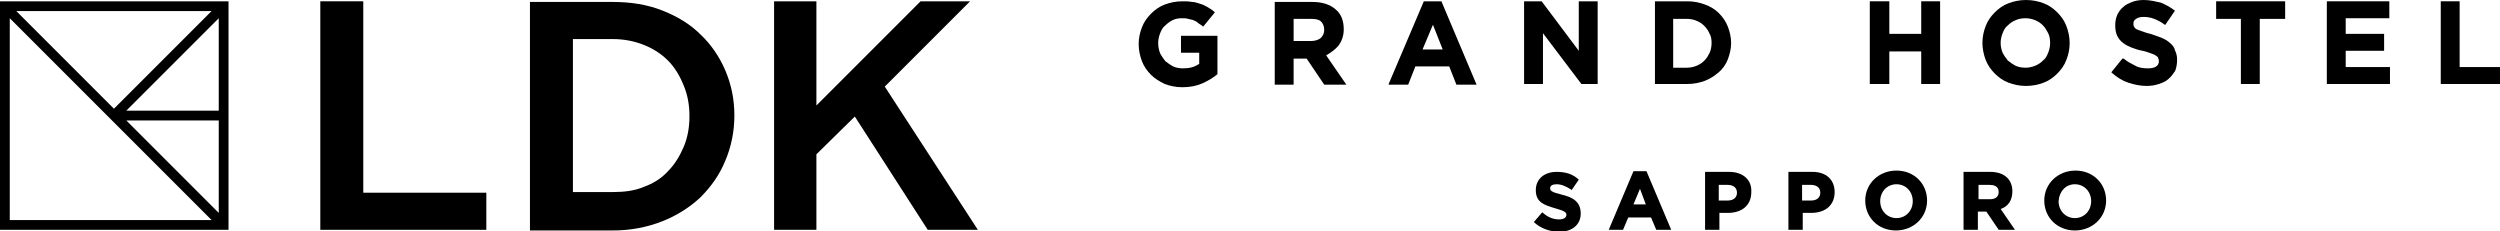<?xml version="1.0" encoding="utf-8"?>
<!-- Generator: Adobe Illustrator 26.5.2, SVG Export Plug-In . SVG Version: 6.00 Build 0)  -->
<svg version="1.1" id="b" xmlns="http://www.w3.org/2000/svg" xmlns:xlink="http://www.w3.org/1999/xlink" x="0px" y="0px"
	 viewBox="0 0 384 35.5" style="enable-background:new 0 0 384 35.5;" xml:space="preserve">
<g>
	<g>
		<path d="M181.4,8.1h2.8v1.7c-0.7,0.5-1.5,0.7-2.5,0.7c-0.5,0-1.1-0.1-1.5-0.3c-0.4-0.2-0.8-0.5-1.2-0.8c-0.3-0.4-0.6-0.8-0.8-1.2
			c-0.2-0.5-0.3-1-0.3-1.6v0c0-0.5,0.1-1,0.3-1.5c0.2-0.5,0.4-0.9,0.8-1.2c0.3-0.3,0.7-0.6,1.1-0.8c0.4-0.2,0.9-0.3,1.4-0.3
			c0.4,0,0.7,0,1,0.1c0.3,0.1,0.6,0.1,0.8,0.2c0.2,0.1,0.5,0.2,0.7,0.4c0.2,0.2,0.5,0.3,0.7,0.5l0.1,0.1l1.8-2.2l-0.1-0.1
			c-0.3-0.3-0.7-0.5-1-0.7c-0.4-0.2-0.7-0.4-1.1-0.5c-0.4-0.1-0.8-0.3-1.3-0.3c-0.5-0.1-1-0.1-1.5-0.1c-1,0-1.9,0.2-2.7,0.5
			c-0.8,0.3-1.5,0.8-2.1,1.4c-0.6,0.6-1.1,1.3-1.4,2.1c-0.3,0.8-0.5,1.6-0.5,2.6v0c0,0.9,0.2,1.8,0.5,2.6c0.3,0.8,0.8,1.5,1.4,2.1
			c0.6,0.6,1.3,1,2.1,1.4c0.8,0.3,1.7,0.5,2.7,0.5c1.2,0,2.2-0.2,3.1-0.6c0.9-0.4,1.7-0.9,2.3-1.4l0,0V5.5h-5.6V8.1z"/>
		<path d="M205.6,7c0.5-0.7,0.8-1.5,0.8-2.5v0c0-1.3-0.4-2.4-1.3-3.1c-0.8-0.7-2-1.1-3.5-1.1h-5.8v12.7h2.9v-4h2l2.7,4h3.4l-3.1-4.5
			C204.4,8.1,205.1,7.6,205.6,7z M203.4,4.6c0,0.5-0.2,0.9-0.5,1.2c-0.3,0.3-0.9,0.5-1.5,0.5h-2.7V2.9h2.7c0.7,0,1.2,0.1,1.5,0.4
			C203.2,3.6,203.4,4,203.4,4.6L203.4,4.6z"/>
		<path d="M221.4,0.2h-2.7l-5.4,12.7l0,0.1h3l1.1-2.8h5.2l1.1,2.8h3.1L221.4,0.2L221.4,0.2z M218.5,7.6l1.6-3.8l1.5,3.8H218.5z"/>
		<polygon points="242.5,7.8 236.8,0.2 236.8,0.2 234.1,0.2 234.1,12.9 237,12.9 237,5.1 242.9,12.9 243,12.9 245.4,12.9 245.4,0.2 
			242.5,0.2 		"/>
		<path d="M264,2c-0.6-0.6-1.3-1-2.1-1.3c-0.8-0.3-1.7-0.5-2.7-0.5h-5v12.7h5c1,0,1.9-0.2,2.7-0.5c0.8-0.3,1.5-0.8,2.1-1.3
			s1.1-1.2,1.4-2c0.3-0.8,0.5-1.6,0.5-2.5v0c0-0.9-0.2-1.7-0.5-2.5C265.1,3.3,264.6,2.6,264,2z M262.9,6.6c0,0.5-0.1,1.1-0.3,1.5
			c-0.2,0.4-0.4,0.8-0.8,1.2c-0.3,0.3-0.7,0.6-1.2,0.8c-0.5,0.2-1,0.3-1.5,0.3h-2.1V2.9h2.1c0.5,0,1.1,0.1,1.5,0.3
			c0.5,0.2,0.8,0.4,1.2,0.8c0.3,0.3,0.6,0.7,0.8,1.2C262.8,5.5,262.9,6,262.9,6.6L262.9,6.6z"/>
		<polygon points="295.1,5.2 290.2,5.2 290.2,0.2 287.2,0.2 287.2,12.9 290.2,12.9 290.2,7.9 295.1,7.9 295.1,12.9 298,12.9 
			298,0.2 295.1,0.2 		"/>
		<path d="M316,1.9c-0.6-0.6-1.3-1.1-2.1-1.4c-0.8-0.3-1.7-0.5-2.7-0.5c-1,0-1.9,0.2-2.7,0.5c-0.8,0.3-1.5,0.8-2.1,1.4
			c-0.6,0.6-1.1,1.3-1.4,2.1c-0.3,0.8-0.5,1.6-0.5,2.6v0c0,0.9,0.2,1.8,0.5,2.6c0.3,0.8,0.8,1.5,1.4,2.1c0.6,0.6,1.3,1.1,2.1,1.4
			c0.8,0.3,1.7,0.5,2.7,0.5c1,0,1.9-0.2,2.7-0.5c0.8-0.3,1.5-0.8,2.1-1.4c0.6-0.6,1.1-1.3,1.4-2.1v0c0.3-0.8,0.5-1.6,0.5-2.6v0
			c0-0.9-0.2-1.8-0.5-2.6C317.1,3.2,316.6,2.5,316,1.9z M314.9,6.6c0,0.5-0.1,1-0.3,1.5c-0.2,0.5-0.4,0.9-0.8,1.2
			c-0.3,0.3-0.7,0.6-1.2,0.8c-0.5,0.2-1,0.3-1.5,0.3c-0.5,0-1.1-0.1-1.5-0.3c-0.4-0.2-0.8-0.5-1.2-0.8c-0.3-0.4-0.6-0.8-0.8-1.2
			c-0.2-0.5-0.3-1-0.3-1.5v0c0-0.5,0.1-1,0.3-1.5c0.2-0.5,0.4-0.9,0.8-1.2c0.3-0.3,0.7-0.6,1.2-0.8c0.4-0.2,1-0.3,1.5-0.3
			c0.5,0,1,0.1,1.5,0.3c0.5,0.2,0.9,0.5,1.2,0.8c0.3,0.3,0.6,0.8,0.8,1.2C314.8,5.5,314.9,6,314.9,6.6L314.9,6.6z"/>
		<path d="M333.3,6.6c-0.3-0.3-0.8-0.6-1.3-0.8c-0.5-0.2-1.1-0.4-1.7-0.6c-0.5-0.1-1-0.3-1.3-0.4c-0.3-0.1-0.6-0.2-0.8-0.3
			c-0.2-0.1-0.3-0.2-0.4-0.4c-0.1-0.1-0.1-0.3-0.1-0.5v0c0-0.3,0.1-0.5,0.4-0.7c0.3-0.2,0.6-0.3,1.2-0.3c0.5,0,1.1,0.1,1.6,0.3
			c0.5,0.2,1.1,0.5,1.6,0.9l0.1,0l1.5-2.2l-0.1,0c-0.6-0.5-1.4-0.9-2.1-1.2C331,0.2,330.2,0,329.3,0c-0.7,0-1.3,0.1-1.8,0.3
			c-0.5,0.2-1,0.4-1.4,0.8c-0.4,0.3-0.7,0.8-0.9,1.2c-0.2,0.5-0.3,1-0.3,1.6v0c0,0.6,0.1,1.2,0.3,1.6c0.2,0.4,0.5,0.8,0.9,1.1
			c0.4,0.3,0.8,0.5,1.3,0.7c0.5,0.2,1.1,0.4,1.7,0.5c0.5,0.1,1,0.3,1.3,0.4c0.3,0.1,0.6,0.2,0.8,0.4c0.2,0.1,0.3,0.2,0.3,0.4
			c0.1,0.1,0.1,0.3,0.1,0.4v0c0,0.3-0.1,0.6-0.4,0.8c-0.3,0.2-0.7,0.3-1.3,0.3c-0.7,0-1.4-0.1-1.9-0.4c-0.6-0.3-1.2-0.6-1.8-1.1
			L326,9l-1.7,2.1l0.1,0.1c0.8,0.7,1.6,1.2,2.5,1.5c0.9,0.3,1.9,0.5,2.8,0.5c0.7,0,1.3-0.1,1.9-0.3c0.6-0.2,1.1-0.4,1.5-0.8
			c0.4-0.3,0.7-0.8,1-1.2c0.2-0.5,0.3-1.1,0.3-1.7v0c0-0.6-0.1-1-0.3-1.4C334,7.3,333.7,6.9,333.3,6.6z"/>
		<polygon points="340.4,2.9 344.2,2.9 344.2,12.9 347.1,12.9 347.1,2.9 351,2.9 351,0.2 340.4,0.2 		"/>
		<polygon points="360.3,7.8 366.2,7.8 366.2,5.2 360.3,5.2 360.3,2.8 367,2.8 367,0.2 357.4,0.2 357.4,12.9 367.1,12.9 367.1,10.3 
			360.3,10.3 		"/>
		<polygon points="377.8,0.2 374.9,0.2 374.9,12.9 384.1,12.9 384.1,10.3 377.8,10.3 		"/>
	</g>
	<path d="M239.9,29.9c-1.6-0.4-1.8-0.6-1.8-1c0-0.4,0.4-0.6,1-0.6c0.7,0,1.4,0.3,2.2,0.8l0.1,0.1l1.1-1.6l-0.1-0.1
		c-0.9-0.8-2-1.1-3.3-1.1c-1.9,0-3.2,1.1-3.2,2.8c0,1.9,1.3,2.3,3,2.8c1.4,0.4,1.7,0.6,1.7,1c0,0.4-0.4,0.7-1.1,0.7
		c-0.9,0-1.7-0.3-2.5-1l-0.1-0.1l-1.3,1.5l0.1,0.1c1,0.9,2.4,1.4,3.8,1.4c2,0,3.3-1.1,3.3-2.8C242.8,31,241.6,30.3,239.9,29.9z"/>
	<path d="M250.9,26.3l-3.8,9h2.2l0.8-1.9h3.5l0.8,1.9h2.3l-3.8-9H250.9z M252.8,31.4h-1.9l1-2.4L252.8,31.4z"/>
	<path d="M265.6,26.4h-3.7v8.9h2.2v-2.6h1.3c2.2,0,3.6-1.2,3.6-3.2C269.1,27.6,267.7,26.4,265.6,26.4z M264.1,28.4h1.3
		c0.5,0,1.4,0.2,1.4,1.2v0c0,0.7-0.5,1.2-1.4,1.2h-1.4V28.4z"/>
	<path d="M278.4,26.4h-3.7v8.9h2.2v-2.6h1.3c2.2,0,3.6-1.2,3.6-3.2C281.8,27.6,280.5,26.4,278.4,26.4z M276.9,28.4h1.3
		c0.5,0,1.4,0.2,1.4,1.2v0c0,0.7-0.5,1.2-1.4,1.2h-1.4V28.4z"/>
	<path d="M291.3,26.2c-2.7,0-4.8,2-4.8,4.6c0,2.6,2,4.6,4.7,4.6c2.7,0,4.8-2,4.8-4.6C296,28.2,294,26.2,291.3,26.2z M291.3,28.3
		c1.4,0,2.5,1.1,2.5,2.6v0c0,1.5-1.1,2.6-2.5,2.6c-1.4,0-2.5-1.1-2.5-2.6C288.8,29.4,289.9,28.3,291.3,28.3z"/>
	<path d="M309.1,29.4c0-1.9-1.3-3-3.4-3h-4.1v8.9h2.2v-2.8h1.3l1.9,2.8h2.5l-2.2-3.2C308.5,31.7,309.1,30.7,309.1,29.4z M303.8,28.4
		h1.8c0.5,0,1.4,0.1,1.4,1.1v0c0,0.7-0.5,1.1-1.3,1.1h-1.8V28.4z"/>
	<path d="M318.8,26.2c-2.7,0-4.8,2-4.8,4.6c0,2.6,2,4.6,4.7,4.6c2.7,0,4.8-2,4.8-4.6C323.5,28.2,321.5,26.2,318.8,26.2z M318.7,28.3
		c1.4,0,2.5,1.1,2.5,2.6v0c0,1.5-1.1,2.6-2.5,2.6c-1.4,0-2.5-1.1-2.5-2.6C316.3,29.4,317.3,28.3,318.7,28.3z"/>
	<path d="M35.1,34.6V1V0.2h-0.8H0.8H0v35.1h35.1V34.6z M32.5,1.7l-15,15l-15-15H32.5z M1.5,33.8v-31l31,31H1.5z M33.6,32.7
		L19.4,18.5h14.2V32.7z M33.6,17H19.4L33.6,2.8V17z"/>
	<path d="M112.8,17.8v-0.1c0-2.5-0.5-4.8-1.4-6.9c-0.9-2.1-2.2-4-3.8-5.5c-1.6-1.6-3.6-2.8-5.9-3.7c-2.3-0.9-4.8-1.3-7.6-1.3H81.4
		v35.1h12.7c2.8,0,5.3-0.5,7.6-1.4c2.3-0.9,4.3-2.2,5.9-3.7c1.6-1.6,2.9-3.4,3.8-5.6C112.3,22.6,112.8,20.2,112.8,17.8z M105.9,17.9
		c0,1.7-0.3,3.3-0.9,4.7c-0.6,1.4-1.4,2.7-2.4,3.7c-1,1.1-2.3,1.9-3.7,2.4c-1.4,0.6-3,0.8-4.8,0.8H88V6h6.1c1.7,0,3.3,0.3,4.8,0.9
		c1.5,0.6,2.7,1.4,3.7,2.4c1,1,1.8,2.3,2.4,3.8c0.6,1.4,0.9,3,0.9,4.7V17.9z"/>
	<polygon points="55.8,0.2 49.2,0.2 49.2,35.3 74.7,35.3 74.7,29.6 55.8,29.6 	"/>
	<polygon points="135.9,13.3 149,0.2 141.4,0.2 125.4,16.2 125.4,0.2 118.9,0.2 118.9,35.3 125.4,35.3 125.4,23.7 131.3,17.9 
		142.5,35.3 150.2,35.3 	"/>
</g>
</svg>
